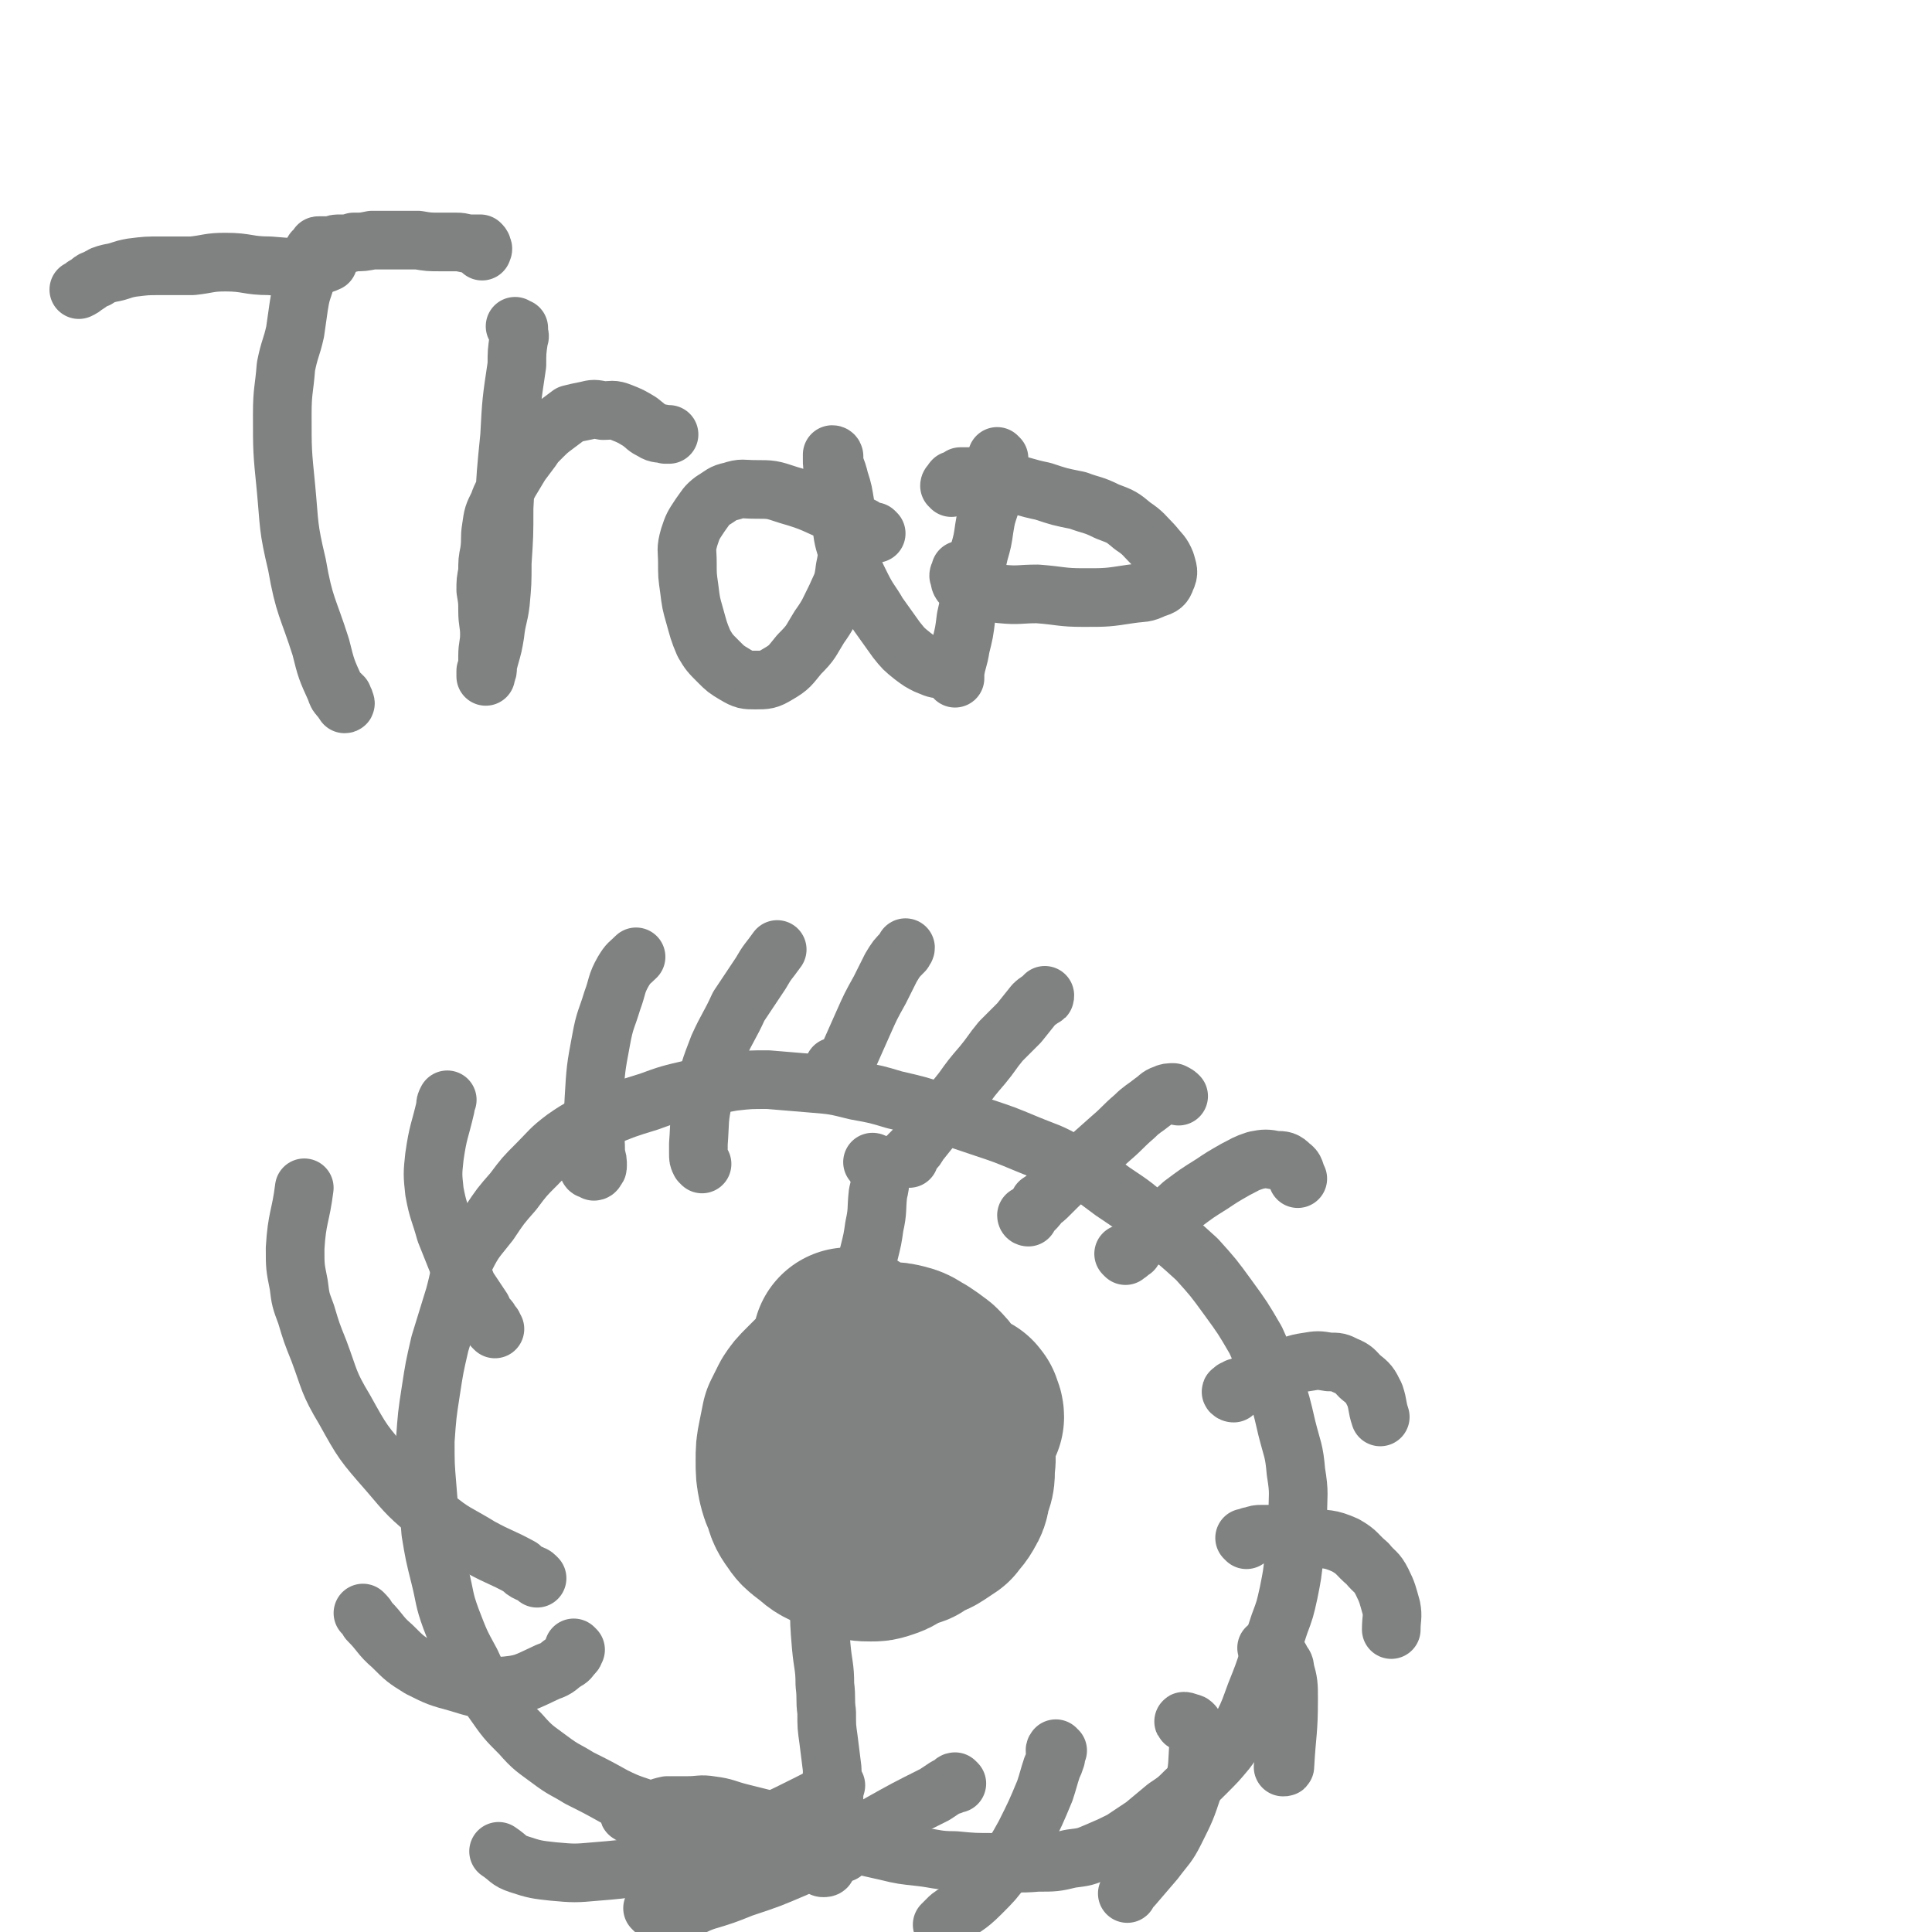 <svg viewBox='0 0 1054 1054' version='1.1' xmlns='http://www.w3.org/2000/svg' xmlns:xlink='http://www.w3.org/1999/xlink'><g fill='none' stroke='#808282' stroke-width='8' stroke-linecap='round' stroke-linejoin='round'><path d='M445,722c0,-1 -1,-1 -1,-1 1,-1 2,0 3,0 2,-1 2,-1 4,-2 2,0 2,0 5,0 10,-1 10,-2 19,-1 9,0 9,0 18,2 8,2 8,2 15,5 8,4 8,4 16,9 6,5 6,5 12,11 5,6 6,6 10,13 4,7 3,7 5,15 3,8 3,8 4,17 1,8 1,8 0,16 0,9 0,9 -3,18 -3,9 -3,9 -8,17 -5,8 -5,8 -12,14 -6,6 -7,6 -15,10 -7,4 -7,3 -15,5 -9,1 -9,1 -17,0 -10,-1 -10,-1 -18,-4 -8,-3 -9,-3 -16,-8 -7,-4 -7,-5 -13,-11 -6,-6 -6,-7 -10,-14 -4,-7 -4,-7 -6,-14 -2,-7 -2,-8 -2,-15 0,-8 -1,-8 1,-17 1,-8 2,-8 5,-17 3,-8 3,-8 6,-15 3,-7 3,-7 7,-13 3,-4 3,-4 8,-7 3,-3 3,-3 7,-5 4,-2 4,-2 8,-3 4,-2 4,-2 8,-3 3,-1 3,-1 7,-2 2,0 2,0 5,-1 3,0 2,-1 5,-2 '/></g>
<g fill='none' stroke='#808282' stroke-width='105' stroke-linecap='round' stroke-linejoin='round'><path d='M463,793c0,0 -1,0 -1,-1 0,0 0,0 0,0 -1,0 -1,0 -1,0 0,1 1,2 1,3 0,0 0,0 0,1 0,1 0,1 0,2 0,0 -1,0 0,0 0,1 0,1 0,1 '/><path d='M464,734c0,0 -1,-1 -1,-1 1,1 1,2 2,4 0,2 0,2 1,3 0,2 0,2 2,4 1,1 1,1 2,3 4,3 4,3 8,5 4,2 5,2 9,2 5,1 5,1 9,1 3,0 4,0 7,0 3,1 4,1 7,2 3,2 3,2 5,4 2,3 2,3 3,6 1,4 1,4 2,7 1,5 0,5 1,9 1,5 1,5 2,10 1,4 0,4 0,8 0,5 0,5 -2,9 -1,4 0,5 -2,8 -2,4 -3,4 -5,7 -3,2 -3,2 -6,4 -3,2 -3,1 -6,3 -3,1 -3,1 -5,3 -3,1 -3,1 -6,2 -2,1 -2,1 -4,2 -3,2 -3,2 -6,3 -3,1 -3,1 -6,1 -4,0 -5,0 -9,-2 -6,-1 -6,-1 -11,-4 -5,-2 -5,-3 -9,-6 -4,-3 -4,-3 -6,-6 -3,-4 -3,-5 -4,-9 -2,-4 -2,-4 -3,-8 -1,-5 -1,-5 -1,-11 0,-6 0,-6 1,-11 1,-5 1,-5 2,-10 2,-4 2,-4 4,-8 2,-3 2,-3 5,-6 3,-3 3,-3 6,-6 4,-3 4,-3 8,-6 4,-3 4,-3 9,-5 4,-2 5,-2 9,-3 4,0 4,-1 8,-1 4,0 4,0 8,1 4,1 4,2 8,4 3,2 3,2 7,5 3,3 3,3 5,6 2,2 2,2 4,4 1,2 1,2 3,3 1,2 1,2 2,3 2,0 2,0 3,0 1,1 1,1 2,1 0,0 0,0 0,1 1,0 1,0 1,1 0,1 1,1 1,3 -1,1 -1,1 -2,3 -1,1 -1,1 -2,2 '/></g>
<g fill='none' stroke='#808282' stroke-width='32' stroke-linecap='round' stroke-linejoin='round'><path d='M477,635c0,0 -1,-1 -1,-1 0,0 1,0 1,1 1,0 1,0 1,1 0,1 0,1 0,1 1,1 1,1 1,2 1,2 1,2 1,4 0,4 0,4 -1,8 -1,9 0,9 -2,18 -1,7 -1,7 -3,15 -2,8 -2,8 -4,17 -2,11 -2,11 -5,23 -3,12 -3,12 -6,25 -4,16 -4,16 -7,32 -3,18 -3,18 -4,36 -1,14 0,14 0,29 0,13 -1,13 -1,27 0,13 0,13 1,25 1,11 2,11 2,21 1,8 0,8 1,15 0,8 0,8 1,15 1,8 1,8 2,16 0,7 0,7 1,14 0,6 -1,6 -1,13 0,4 0,4 0,9 0,3 0,3 -1,6 0,2 0,2 0,4 0,1 -1,1 -1,2 0,1 1,1 1,2 0,0 0,0 -1,1 0,0 -1,0 -1,0 0,0 0,0 0,0 0,0 0,0 0,0 1,0 1,0 1,0 -1,-1 -2,0 -3,-1 -1,0 0,-1 -1,-1 -1,0 -1,0 -1,0 0,0 0,0 0,0 1,0 1,0 1,1 1,1 1,1 1,2 0,0 0,0 1,0 0,1 0,0 1,1 0,0 0,0 0,0 0,1 -1,1 -2,1 -1,0 -1,-1 -1,-1 -1,0 -1,0 -2,-1 -1,0 -1,-1 -1,-1 -1,-1 -1,-1 -1,-1 '/><path d='M457,1007c0,0 -1,-1 -1,-1 0,0 1,1 2,1 1,0 1,1 1,1 1,1 1,0 1,1 0,0 0,1 0,1 0,1 0,1 -1,1 -2,1 -2,1 -3,1 -2,0 -2,0 -5,-1 -9,-1 -9,-1 -18,-3 -11,-1 -11,-1 -21,-3 -9,-2 -9,-3 -18,-5 -10,-2 -10,-1 -20,-4 -10,-3 -10,-4 -19,-8 -10,-4 -10,-3 -20,-8 -9,-5 -9,-5 -19,-10 -8,-5 -8,-4 -16,-10 -8,-6 -9,-6 -16,-14 -8,-8 -8,-8 -15,-18 -7,-10 -7,-10 -12,-21 -6,-11 -6,-11 -11,-24 -4,-11 -3,-11 -6,-23 -3,-12 -3,-12 -5,-24 -1,-12 -1,-12 -2,-25 -1,-12 -1,-12 -1,-25 1,-14 1,-14 3,-27 2,-13 2,-13 5,-26 4,-13 4,-13 8,-26 3,-11 2,-11 6,-21 5,-10 6,-10 13,-19 6,-9 6,-9 13,-17 6,-8 6,-8 13,-15 7,-7 7,-8 15,-14 10,-7 10,-6 21,-11 12,-5 12,-5 25,-9 11,-4 11,-4 24,-7 10,-2 11,-2 22,-4 9,-1 9,-1 19,-1 12,1 12,1 24,2 12,1 12,1 24,4 11,2 11,2 21,5 13,3 13,3 25,7 11,4 11,4 23,8 12,4 12,4 24,9 12,5 12,4 24,11 12,6 12,7 23,15 12,8 12,8 23,18 12,9 12,9 23,19 9,10 9,10 17,21 8,11 8,11 15,23 5,11 5,11 10,23 4,12 4,12 7,25 3,12 4,12 5,24 2,12 1,12 1,24 0,11 0,11 -2,22 -1,10 -1,10 -3,20 -2,9 -2,9 -5,17 -3,9 -3,9 -6,19 -3,9 -3,9 -7,19 -3,8 -3,9 -7,17 -3,7 -4,7 -9,14 -5,6 -5,6 -11,12 -5,5 -5,5 -11,10 -5,5 -5,5 -11,9 -6,5 -6,5 -12,10 -6,4 -6,4 -12,8 -6,3 -6,3 -13,6 -7,3 -7,3 -15,4 -8,2 -9,2 -18,2 -11,1 -12,0 -23,0 -11,0 -12,0 -22,-1 -10,0 -10,-1 -19,-2 -9,-1 -10,-1 -18,-3 -9,-2 -9,-2 -17,-4 -8,-2 -8,-2 -16,-4 -8,-2 -8,-2 -16,-4 -7,-2 -7,-3 -15,-5 -8,-2 -8,-2 -16,-4 -8,-2 -8,-3 -16,-4 -6,-1 -6,0 -13,0 -6,0 -6,0 -11,0 -5,1 -5,2 -9,2 -4,0 -4,0 -7,0 -2,1 -2,1 -4,1 -1,0 -1,1 -1,1 0,1 1,0 2,1 '/><path d='M456,583c0,0 -1,0 -1,-1 0,0 0,1 1,1 1,0 1,0 2,-1 0,0 1,0 1,0 1,-1 1,-1 2,-2 1,-2 1,-2 2,-4 4,-9 4,-9 8,-18 4,-9 4,-9 9,-18 3,-6 3,-6 6,-12 3,-5 3,-5 7,-9 0,-1 1,-1 1,-2 '/><path d='M496,632c0,0 -1,0 -1,-1 0,0 0,1 1,1 0,-1 0,-1 0,-2 1,-1 1,-1 2,-2 2,-2 2,-2 3,-4 4,-5 4,-5 8,-10 8,-9 8,-9 16,-19 5,-7 5,-7 11,-14 5,-6 5,-7 10,-13 5,-5 5,-5 10,-10 4,-5 4,-5 8,-10 2,-2 3,-2 5,-4 1,0 1,0 1,-1 '/><path d='M561,664c0,0 -1,0 -1,-1 0,0 1,0 2,-1 1,-1 1,-1 2,-2 2,-2 2,-2 3,-4 3,-2 3,-2 5,-4 8,-8 8,-8 16,-15 9,-8 9,-8 18,-16 7,-6 6,-6 13,-12 4,-4 5,-4 10,-8 3,-2 3,-3 6,-4 2,-1 3,-1 5,-1 2,1 2,1 3,2 '/><path d='M614,685c0,0 -1,-1 -1,-1 0,0 1,1 2,0 1,0 1,-1 3,-2 1,-2 1,-2 2,-3 4,-3 4,-3 8,-7 9,-7 8,-7 17,-15 8,-6 8,-6 16,-11 6,-4 6,-4 13,-8 6,-3 5,-3 11,-5 5,-1 6,-1 11,0 4,0 5,0 8,3 3,2 2,3 4,7 '/><path d='M673,760c-1,0 -2,-1 -1,-1 0,0 0,0 1,-1 1,0 1,0 2,-1 1,0 1,0 3,-1 2,-1 2,-1 5,-2 8,-3 8,-4 16,-7 7,-2 7,-3 14,-4 6,-1 6,-1 12,0 5,0 5,0 9,2 5,2 5,3 8,6 5,4 5,4 8,10 2,6 1,6 3,12 '/><path d='M680,840c0,0 -1,-1 -1,-1 1,0 1,0 2,0 1,-1 1,-1 2,-1 3,-1 3,-1 5,-1 3,0 3,0 6,0 10,0 10,0 20,2 10,1 11,0 20,4 7,4 6,5 12,10 4,5 5,4 8,10 3,6 3,7 5,14 1,5 0,6 0,12 '/><path d='M692,900c0,-1 -1,-1 -1,-1 0,0 1,0 2,1 1,1 1,1 1,1 1,1 2,1 3,2 1,1 1,1 2,3 1,2 2,2 2,5 2,7 2,8 2,16 0,18 -1,18 -2,36 0,1 0,1 -1,1 '/><path d='M647,940c0,0 -2,-1 -1,-1 0,0 1,0 3,1 1,0 1,0 2,1 1,2 1,2 2,4 1,3 1,3 1,6 -1,12 0,12 -3,24 -4,12 -4,12 -10,24 -4,8 -5,8 -11,16 -6,7 -6,7 -12,14 -2,2 -2,2 -3,4 '/><path d='M577,955c-1,0 -1,-1 -1,-1 -1,1 0,2 0,3 0,1 0,1 0,2 -1,3 -1,3 -2,5 -2,6 -2,7 -4,13 -5,12 -5,12 -11,24 -5,9 -5,9 -11,17 -6,8 -6,8 -13,15 -8,8 -9,7 -17,13 -2,2 -2,2 -4,4 '/><path d='M522,973c0,0 -1,-1 -1,-1 -1,0 -1,1 -2,2 -1,0 -1,0 -3,1 -3,2 -3,2 -6,4 -16,8 -16,8 -32,17 -22,11 -22,12 -44,23 -14,6 -14,6 -29,11 -10,4 -10,4 -20,7 -6,2 -6,3 -13,5 -4,1 -4,1 -9,2 -3,0 -3,-1 -6,-2 0,0 0,0 -1,-1 '/><path d='M454,974c0,-1 -1,-1 -1,-1 0,0 1,0 1,0 1,0 1,0 2,1 0,0 0,0 -1,1 -1,1 -1,1 -2,2 -6,4 -6,4 -12,7 -18,9 -18,9 -35,16 -13,6 -13,7 -27,11 -14,5 -14,4 -29,7 -12,2 -13,2 -25,3 -11,1 -12,1 -23,0 -9,-1 -10,-1 -19,-4 -6,-2 -5,-3 -11,-7 '/><path d='M314,900c0,0 -1,-1 -1,-1 0,1 1,2 0,3 0,0 0,0 -1,1 -1,1 -1,2 -3,3 -5,3 -4,4 -10,6 -13,6 -13,7 -27,8 -11,2 -12,1 -22,-2 -11,-3 -11,-3 -21,-8 -8,-5 -8,-5 -15,-12 -7,-6 -6,-7 -13,-14 -1,-2 -1,-2 -3,-4 '/><path d='M293,861c0,0 -1,-1 -1,-1 0,0 0,0 0,0 -1,-1 -2,-1 -4,-2 -2,-1 -2,-1 -4,-3 -11,-6 -11,-5 -22,-11 -13,-8 -14,-7 -26,-17 -13,-11 -13,-11 -24,-24 -14,-16 -14,-16 -24,-34 -9,-15 -8,-16 -14,-32 -4,-10 -4,-10 -7,-20 -3,-8 -3,-8 -4,-16 -2,-10 -2,-10 -2,-20 1,-17 3,-17 5,-33 '/><path d='M270,725c0,0 -1,-1 -1,-1 0,0 0,0 0,-1 -1,-1 -1,-1 -1,-1 -1,-2 -1,-2 -2,-3 -2,-2 -2,-2 -3,-5 -4,-6 -4,-6 -8,-12 -6,-15 -6,-15 -12,-30 -3,-11 -4,-11 -6,-22 -1,-9 -1,-10 0,-19 2,-14 3,-14 6,-27 0,-2 0,-2 1,-4 '/><path d='M322,638c0,0 -1,-1 -1,-1 0,0 0,1 1,1 0,0 1,0 1,0 1,0 1,1 1,1 1,0 1,-1 1,-1 1,-1 1,-1 1,-2 0,-3 0,-3 -1,-6 0,-15 -2,-15 -1,-30 1,-17 1,-17 4,-33 2,-11 3,-11 6,-21 3,-8 2,-9 6,-16 3,-5 3,-4 7,-8 '/><path d='M383,635c0,0 -1,-1 -1,-1 -1,-2 -1,-2 -1,-5 0,-2 0,-2 0,-5 1,-13 0,-13 3,-26 3,-14 3,-14 8,-27 5,-11 6,-11 11,-22 6,-9 6,-9 12,-18 4,-7 4,-6 9,-13 '/><path d='M187,380c-1,0 -1,-1 -1,-1 0,0 0,1 1,1 0,1 0,1 0,1 1,1 1,1 1,2 0,0 1,1 0,1 0,-1 -1,-1 -2,-3 -2,-2 -2,-2 -3,-5 -5,-11 -5,-11 -8,-23 -7,-22 -9,-22 -13,-45 -5,-21 -4,-21 -6,-42 -2,-20 -2,-20 -2,-40 0,-13 1,-13 2,-26 2,-10 3,-10 5,-19 1,-7 1,-7 2,-14 1,-6 1,-6 3,-12 1,-4 1,-4 2,-8 1,-3 1,-4 2,-7 0,-1 0,-1 1,-3 0,0 1,0 1,-1 1,-1 1,-1 1,-1 1,-1 0,-1 1,-1 1,0 1,0 3,0 2,0 2,0 4,0 2,-1 2,-1 5,-1 4,0 4,0 7,-1 5,0 5,0 10,-1 6,0 6,0 12,0 7,0 7,0 13,0 6,1 6,1 12,1 4,0 4,0 9,0 4,0 4,1 8,1 3,0 3,0 5,0 1,1 1,1 1,2 1,1 0,1 0,2 '/><path d='M173,142c0,0 -1,-1 -1,-1 0,0 0,1 1,2 1,0 1,0 2,0 1,0 1,0 2,0 1,0 1,0 1,0 1,0 1,0 1,0 -2,1 -3,1 -5,2 -2,0 -2,1 -4,1 -11,0 -11,0 -23,-1 -12,0 -12,-2 -24,-2 -9,0 -9,1 -18,2 -8,0 -8,0 -17,0 -8,0 -8,0 -16,1 -6,1 -6,2 -12,3 -4,1 -4,1 -7,3 -4,1 -3,2 -7,4 -1,1 -1,1 -3,2 '/><path d='M282,179c0,0 -1,-1 -1,-1 0,0 1,1 1,1 0,0 0,0 1,0 0,1 0,1 0,2 0,1 0,1 0,1 1,2 0,2 0,3 -1,7 -1,7 -1,14 -3,20 -3,20 -4,39 -2,20 -2,20 -3,39 0,15 0,15 -1,30 0,11 0,11 -1,22 -1,8 -2,8 -3,17 -1,6 -1,6 -3,13 -1,4 -1,4 -2,7 0,1 0,2 0,3 0,0 0,-1 0,-1 1,-2 1,-2 1,-4 0,-3 0,-3 0,-6 0,-6 1,-6 1,-12 0,-6 -1,-6 -1,-13 0,-5 0,-5 -1,-11 0,-5 0,-5 1,-10 0,-6 0,-6 1,-11 1,-7 0,-7 1,-13 1,-7 1,-7 4,-13 2,-6 3,-6 6,-12 3,-5 3,-5 6,-10 3,-4 3,-4 6,-8 2,-3 2,-3 5,-6 4,-4 4,-4 8,-7 4,-3 4,-3 8,-6 4,-1 4,-1 9,-2 4,-1 4,-1 9,0 5,0 5,-1 10,1 5,2 5,2 10,5 4,3 3,3 7,5 3,2 4,1 7,2 1,0 1,0 2,0 '/><path d='M478,291c0,0 -1,-1 -1,-1 0,0 0,0 0,1 0,0 0,0 0,0 -2,-1 -2,-1 -3,-1 -2,-2 -2,-2 -4,-3 -6,-3 -6,-4 -12,-6 -14,-6 -14,-7 -28,-11 -9,-3 -9,-3 -18,-3 -7,0 -7,-1 -13,1 -5,1 -5,2 -10,5 -4,3 -4,4 -7,8 -4,6 -4,6 -6,12 -2,7 -1,7 -1,14 0,7 0,7 1,14 1,8 1,8 3,15 2,7 2,8 5,15 3,5 3,5 8,10 4,4 4,4 9,7 5,3 6,3 11,3 6,0 7,0 12,-3 7,-4 7,-5 12,-11 7,-7 6,-7 11,-15 5,-7 5,-8 9,-16 3,-7 4,-7 5,-16 2,-9 1,-9 1,-18 0,-8 0,-9 -1,-17 -1,-6 -1,-7 -3,-13 -1,-4 -1,-4 -3,-9 0,-2 0,-2 0,-4 0,0 0,-1 -1,-1 0,1 0,1 0,2 0,4 0,4 1,7 0,5 0,5 1,11 1,8 1,8 3,17 1,9 1,9 4,18 3,9 3,9 7,17 4,8 5,8 9,15 5,7 5,7 10,14 4,5 4,5 9,9 4,3 4,3 8,5 3,1 4,2 7,2 1,0 1,-2 2,-3 '/><path d='M545,250c0,0 -1,-1 -1,-1 0,0 0,0 0,1 0,0 0,0 0,1 0,1 0,1 -1,2 0,1 0,1 0,2 0,2 0,2 -1,4 0,4 0,4 -1,7 -1,5 -1,5 -1,10 -2,6 -2,6 -3,12 -1,7 -1,7 -3,14 -2,9 -2,9 -3,17 -2,9 -2,9 -4,18 -1,8 -1,8 -3,16 -1,7 -2,7 -3,14 0,2 0,2 0,3 '/><path d='M519,266c0,-1 -1,-1 -1,-1 0,-1 1,-1 1,-1 1,-1 0,-1 1,-2 1,0 1,0 1,0 2,-1 2,-1 3,-2 3,0 3,0 5,0 10,1 10,1 19,3 11,2 11,3 21,5 9,3 9,3 19,5 8,3 8,2 16,6 8,3 8,3 14,8 6,4 6,5 11,10 4,5 5,5 7,10 1,4 2,5 0,9 -1,3 -2,4 -6,5 -6,3 -6,2 -13,3 -13,2 -13,2 -26,2 -12,0 -12,-1 -25,-2 -10,0 -10,1 -20,0 -7,-1 -7,-1 -13,-2 -4,-1 -5,-1 -8,-3 -2,-2 -1,-3 -2,-5 0,-1 1,-1 1,-3 '/></g>
</svg>